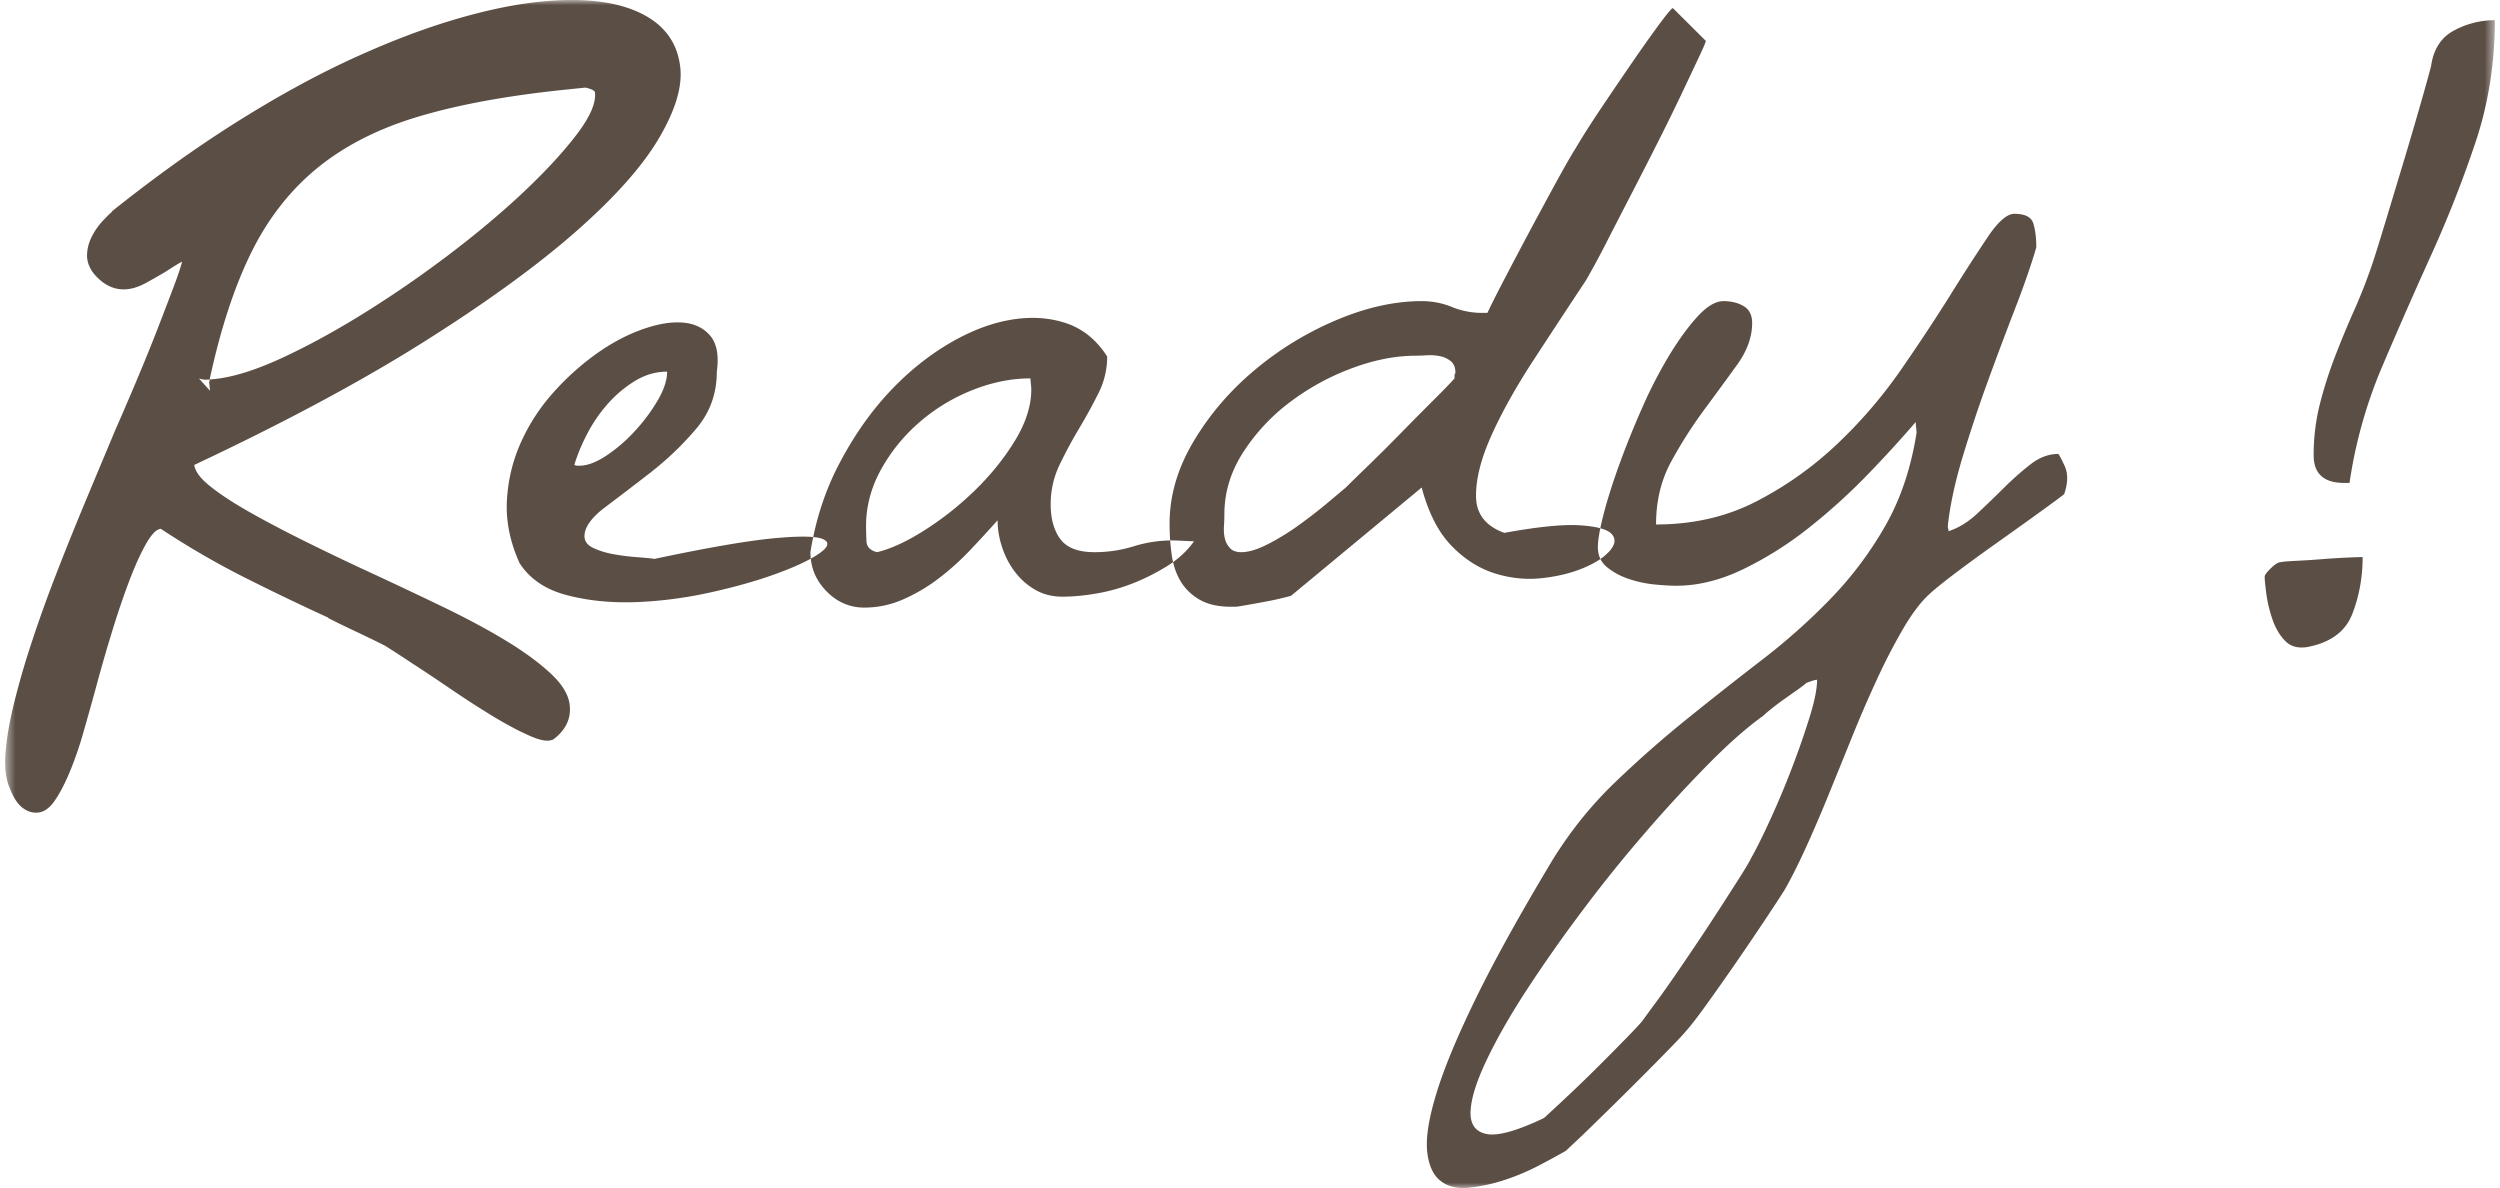 <svg width="242" height="115" xmlns="http://www.w3.org/2000/svg" xmlns:xlink="http://www.w3.org/1999/xlink"><defs><path id="a" d="M.5 0h241v115H.5z"/></defs><g fill="none" fill-rule="evenodd"><mask id="b" fill="#fff"><use xlink:href="#a"/></mask><path d="M54.556 8.698c-5.515.573-10.207 1.439-14.074 2.596-3.866 1.158-7.117 2.81-9.753 4.96-2.635 2.15-4.772 4.88-6.407 8.191-1.634 3.314-2.977 7.412-4.03 12.295l.506-.053c1.79-.186 3.947-.86 6.468-2.024 2.518-1.162 5.168-2.607 7.946-4.334a107.667 107.667 0 008.249-5.68c2.718-2.06 5.135-4.089 7.25-6.088 2.114-1.997 3.818-3.842 5.107-5.536 1.29-1.693 1.883-3.046 1.776-4.059-.02-.191-.33-.354-.932-.487l-2.106.22zM20.333 37.831l-1.082-1.202c.306.114.653.151 1.04.111.01.096.004.159-.017.185-.023.027-.03.064-.025.111l.084.795zM.955 76.31c-.382-.838-.523-1.955-.425-3.354.099-1.399.37-3.01.817-4.835a79.213 79.213 0 011.722-5.952c.705-2.143 1.5-4.358 2.386-6.642a302.088 302.088 0 012.795-6.941c.976-2.341 1.937-4.634 2.875-6.876.83-1.887 1.605-3.698 2.33-5.43.723-1.73 1.364-3.32 1.922-4.767a710.616 710.616 0 001.44-3.767c.401-1.064.673-1.872.811-2.423-.234.123-.51.285-.83.489l-.894.567c-.507.298-1.085.625-1.732.984-.648.36-1.262.57-1.841.63-1.212.126-2.29-.37-3.238-1.49-.456-.586-.676-1.184-.667-1.795.01-.61.158-1.196.44-1.763a6.458 6.458 0 011.018-1.494c.396-.43.726-.756.997-.98l-.073.008c4.064-3.247 8.031-6.096 11.91-8.546 3.877-2.448 7.576-4.49 11.1-6.123 3.522-1.632 6.836-2.914 9.944-3.847 3.104-.931 5.916-1.528 8.433-1.79 4.066-.423 7.293-.075 9.686 1.04 2.392 1.116 3.717 2.902 3.975 5.36.197 1.88-.507 4.17-2.106 6.868-1.6 2.701-4.273 5.695-8.011 8.981-3.742 3.288-8.64 6.843-14.696 10.662-6.059 3.82-13.469 7.794-22.234 11.92.066.627.605 1.338 1.618 2.134 1.011.797 2.325 1.647 3.936 2.55 1.611.905 3.434 1.86 5.475 2.866a247.145 247.145 0 006.295 3 529.154 529.154 0 016.834 3.235c2.24 1.083 4.235 2.154 5.985 3.215 1.75 1.06 3.194 2.116 4.33 3.167 1.14 1.052 1.762 2.083 1.868 3.095.142 1.35-.426 2.481-1.7 3.392l.065-.08c-.415.239-1.162.12-2.239-.352-1.075-.472-2.28-1.115-3.614-1.926a95.89 95.89 0 01-4.092-2.645 195.903 195.903 0 00-3.748-2.496 150.257 150.257 0 00-2.519-1.638c-.88-.444-1.808-.896-2.784-1.355a97.186 97.186 0 01-2.783-1.355l.072-.008a237.983 237.983 0 01-8.191-3.935 80.25 80.25 0 01-8.05-4.68c-.434.045-.92.546-1.456 1.503-.537.958-1.082 2.17-1.637 3.64a80.323 80.323 0 00-1.651 4.886 152.602 152.602 0 00-1.507 5.236 335.783 335.783 0 01-1.256 4.479 34.689 34.689 0 01-1.322 3.827c-.471 1.12-.95 2.035-1.439 2.743-.486.71-1.02 1.093-1.602 1.154-.533.055-1.039-.1-1.516-.464-.479-.364-.887-.99-1.226-1.883zm223.006-32.242c0-1.73.203-3.387.607-4.972a41.054 41.054 0 011.477-4.626 99.226 99.226 0 011.866-4.497 51.4 51.4 0 001.781-4.583c.231-.692.623-1.946 1.173-3.763.55-1.814 1.127-3.73 1.737-5.75a451.404 451.404 0 001.692-5.75c.52-1.815.868-3.068 1.04-3.761.234-1.614.97-2.753 2.217-3.415a8.289 8.289 0 013.949-.995c0 4.15-.622 8.084-1.866 11.803a114.783 114.783 0 01-4.3 10.939 502.181 502.181 0 00-4.73 10.765 45.583 45.583 0 00-3.17 11.285h-.522c-1.967 0-2.95-.893-2.95-2.68zm-4.741 11.747c0-.14.174-.385.526-.735.35-.349.631-.558.842-.629.28-.069.806-.121 1.582-.158.77-.035 1.597-.087 2.475-.157.878-.07 1.703-.122 2.478-.158.77-.034 1.3-.053 1.58-.053 0 1.96-.335 3.796-1.003 5.51-.667 1.715-2.125 2.781-4.372 3.201-.915.14-1.633-.069-2.16-.63-.526-.559-.931-1.259-1.211-2.099-.283-.84-.476-1.66-.58-2.466-.106-.803-.157-1.345-.157-1.626zm-43.326 9.988c-.109 0-.286.04-.53.121a4.489 4.489 0 00-.532.203c-.11.11-.354.299-.734.57-.382.27-.804.57-1.264.894-.464.325-.9.65-1.307.975-.407.325-.694.569-.857.732-1.523 1.083-3.265 2.613-5.224 4.591a136.557 136.557 0 00-6.079 6.584 135.594 135.594 0 00-6.162 7.64 141.517 141.517 0 00-5.427 7.72c-1.605 2.466-2.897 4.727-3.875 6.786-.981 2.059-1.498 3.71-1.552 4.957-.054 1.247.464 1.978 1.552 2.195 1.087.217 2.936-.298 5.547-1.543.545-.49 1.32-1.207 2.327-2.154a149.389 149.389 0 003.021-2.926 238.838 238.838 0 002.731-2.764c.818-.84 1.307-1.368 1.47-1.585.272-.38.706-.975 1.307-1.787.598-.813 1.25-1.735 1.958-2.763.706-1.03 1.44-2.113 2.204-3.251a222.458 222.458 0 002.161-3.293c.68-1.056 1.279-1.99 1.796-2.803.516-.812.885-1.436 1.101-1.87.492-.866 1.105-2.1 1.838-3.697a82.749 82.749 0 002.08-4.957 81.275 81.275 0 001.714-4.917c.491-1.573.736-2.792.736-3.658zm-25.627 17.474c1.743-2.818 3.755-5.324 6.04-7.518a107.5 107.5 0 017.06-6.217 410.28 410.28 0 017.221-5.69 60.53 60.53 0 006.652-5.933 35.183 35.183 0 005.264-7.03c1.47-2.572 2.476-5.568 3.018-8.98a5.81 5.81 0 00-.04-.528 5.184 5.184 0 01-.041-.529 117.884 117.884 0 01-4.528 4.958 57.97 57.97 0 01-5.713 5.2 34.306 34.306 0 01-6.407 4.064c-2.231 1.084-4.407 1.626-6.529 1.626-.545 0-1.239-.04-2.081-.121a11.214 11.214 0 01-2.488-.53 6.599 6.599 0 01-2.124-1.137c-.599-.487-.897-1.137-.897-1.95 0-.703.191-1.789.57-3.25.381-1.464.9-3.09 1.552-4.878A87.382 87.382 0 01159 39.391a43.97 43.97 0 012.611-5.04c.925-1.516 1.838-2.762 2.734-3.738.899-.975 1.729-1.463 2.49-1.463.762 0 1.414.162 1.959.488.543.325.815.867.815 1.625 0 1.356-.49 2.71-1.467 4.063-.981 1.356-2.04 2.804-3.184 4.349a43.597 43.597 0 00-3.182 4.998c-.98 1.789-1.469 3.82-1.469 6.095 3.591 0 6.826-.745 9.712-2.235a33.96 33.96 0 007.835-5.567 46.088 46.088 0 006.203-7.233c1.795-2.6 3.386-5.01 4.773-7.233a188.716 188.716 0 013.59-5.567c1.006-1.49 1.863-2.235 2.57-2.235 1.035 0 1.647.312 1.838.934.189.624.285 1.396.285 2.317-.49 1.68-1.17 3.645-2.04 5.892a379.847 379.847 0 00-2.653 7.07 139.37 139.37 0 00-2.448 7.356c-.734 2.438-1.211 4.66-1.428 6.664 0 .054.012.135.042.243.026.11.04.191.04.245.98-.326 1.902-.894 2.773-1.707a109.21 109.21 0 002.572-2.48c.843-.838 1.7-1.596 2.571-2.275.868-.677 1.768-1.016 2.692-1.016.054 0 .259.38.613 1.138.354.76.34 1.68-.04 2.763-.491.38-1.376 1.03-2.653 1.951a598.77 598.77 0 01-4.04 2.886 159.26 159.26 0 00-3.999 2.925c-1.25.949-2.123 1.667-2.611 2.154-.762.76-1.551 1.841-2.366 3.25a57.774 57.774 0 00-2.448 4.755 118.523 118.523 0 00-2.409 5.568c-.789 1.95-1.565 3.86-2.326 5.728-.762 1.87-1.51 3.603-2.243 5.203-.736 1.597-1.402 2.912-2 3.942-.273.432-.83 1.286-1.673 2.559a313.051 313.051 0 01-2.776 4.105 273.255 273.255 0 01-2.938 4.185c-.952 1.328-1.672 2.262-2.163 2.803-.217.272-.815.907-1.795 1.91a325.302 325.302 0 01-3.305 3.333 452.284 452.284 0 01-3.673 3.617 133.585 133.585 0 01-2.816 2.682c-.652.378-1.52.853-2.61 1.422a21.677 21.677 0 01-3.388 1.422 16.333 16.333 0 01-3.428.732c-1.113.108-2.026-.121-2.734-.69-.706-.57-1.127-1.52-1.265-2.846-.134-1.327.163-3.197.9-5.608.733-2.411 1.997-5.458 3.793-9.143 1.796-3.685 4.271-8.154 7.427-13.41zM118.52 49.793c0 .325-.013.705-.04 1.138-.027.434 0 .827.082 1.178.082.354.245.665.49.935.244.272.612.407 1.101.407.706 0 1.563-.258 2.571-.772a23.278 23.278 0 002.98-1.83 48.383 48.383 0 002.733-2.112 273.17 273.17 0 001.836-1.545c.38-.378 1.087-1.07 2.122-2.072a176.896 176.896 0 003.223-3.21 396.514 396.514 0 013.141-3.17c.981-.975 1.662-1.68 2.04-2.112v-.245c0-.108.015-.176.043-.203.026-.027.04-.068.04-.122 0-.487-.15-.854-.448-1.097a2.403 2.403 0 00-1.062-.487 4.874 4.874 0 00-1.265-.082c-.435.028-.789.041-1.061.041-1.96 0-4.027.406-6.203 1.22a23.486 23.486 0 00-5.997 3.29 18.817 18.817 0 00-4.53 4.876c-1.197 1.87-1.796 3.86-1.796 5.974zm-5.305.894c0-2.709.775-5.365 2.327-7.964 1.55-2.602 3.521-4.903 5.917-6.908a31.095 31.095 0 017.917-4.836c2.884-1.22 5.63-1.83 8.243-1.83 1.031 0 2.012.191 2.937.57a7.67 7.67 0 002.938.568h.49c.272-.595.8-1.65 1.59-3.169a558.39 558.39 0 012.53-4.796 621.965 621.965 0 012.571-4.753c.818-1.49 1.414-2.533 1.796-3.13.599-1.028 1.414-2.316 2.447-3.86a435.5 435.5 0 013.062-4.51 134.196 134.196 0 012.652-3.74c.761-1.028 1.197-1.542 1.306-1.542l3.185 3.169c0 .109-.206.596-.614 1.462-.407.868-.938 1.991-1.592 3.374a211.13 211.13 0 01-2.243 4.59c-.846 1.681-1.703 3.362-2.571 5.04-.871 1.68-1.701 3.292-2.49 4.835a82.822 82.822 0 01-2.08 3.861 1313.39 1313.39 0 00-5.101 7.762c-1.714 2.629-3.075 5.067-4.08 7.314-1.009 2.25-1.498 4.214-1.47 5.892.026 1.68.94 2.845 2.734 3.495 3.264-.596 5.714-.84 7.344-.731 1.632.109 2.652.394 3.06.853.41.46.34 1.003-.202 1.626-.545.622-1.402 1.178-2.572 1.665-1.17.488-2.517.813-4.038.976-1.525.162-3.05 0-4.572-.488-1.523-.488-2.911-1.381-4.161-2.682-1.252-1.3-2.205-3.169-2.856-5.608l-12.652 10.485c-.815.217-1.51.379-2.08.487-.57.11-1.157.218-1.756.326-.598.109-1.087.19-1.467.243h-.492c-1.25 0-2.27-.23-3.06-.692-.787-.458-1.4-1.055-1.835-1.786-.435-.732-.722-1.586-.857-2.56a21.948 21.948 0 01-.205-3.008zm-29.38.244c0 .434.013.922.041 1.464.026.54.368.894 1.02 1.056 1.36-.326 2.91-1.043 4.651-2.154a30.423 30.423 0 004.898-3.9c1.52-1.491 2.802-3.09 3.836-4.796 1.032-1.707 1.549-3.346 1.549-4.917 0-.108-.014-.284-.04-.529a5.152 5.152 0 01-.042-.527c-1.849 0-3.726.379-5.629 1.137a17.818 17.818 0 00-5.142 3.129 16.715 16.715 0 00-3.713 4.592c-.953 1.734-1.43 3.549-1.43 5.445zm-5.385 2.52c.489-3.088 1.413-5.934 2.773-8.534 1.36-2.601 2.925-4.863 4.693-6.787 1.768-1.923 3.685-3.506 5.753-4.755 2.068-1.245 4.08-2.044 6.04-2.396 1.958-.352 3.768-.256 5.428.284 1.659.543 3.005 1.626 4.038 3.251a7.845 7.845 0 01-.856 3.575 53.295 53.295 0 01-1.878 3.415 44.123 44.123 0 00-1.877 3.494 8.75 8.75 0 00-.857 3.82c0 1.409.315 2.534.938 3.372.627.84 1.729 1.261 3.308 1.261 1.304 0 2.569-.19 3.794-.57a12.531 12.531 0 013.712-.568c.217 0 .585.014 1.102.041.517.027.857.04 1.02.04-.652.922-1.495 1.707-2.53 2.357a20.442 20.442 0 01-3.265 1.666c-1.14.46-2.324.8-3.549 1.016-1.222.217-2.354.325-3.386.325-.98 0-1.85-.215-2.61-.65a6.486 6.486 0 01-1.96-1.707 8.031 8.031 0 01-1.265-2.398 8.259 8.259 0 01-.45-2.64 118.29 118.29 0 01-2.652 2.884 25.73 25.73 0 01-3.02 2.723 16.695 16.695 0 01-3.427 2.032 9.278 9.278 0 01-3.796.813c-1.414 0-2.639-.528-3.67-1.586-1.037-1.057-1.551-2.316-1.551-3.778zM64.575 35.977c-1.09 0-2.121.298-3.102.894a11.56 11.56 0 00-2.653 2.234 14.313 14.313 0 00-1.998 2.927c-.545 1.056-.952 2.045-1.225 2.966.11.055.191.081.244.081h.247c.76 0 1.63-.325 2.61-.975a15.138 15.138 0 002.775-2.397 17.072 17.072 0 002.203-2.966c.599-1.03.9-1.951.9-2.764zm-14.281 18.53c-.928-2.057-1.333-4.076-1.226-6.054.11-1.977.557-3.847 1.347-5.608a18.658 18.658 0 013.102-4.796 25.336 25.336 0 014.12-3.738c1.47-1.057 2.951-1.855 4.449-2.397 1.495-.543 2.815-.773 3.959-.692 1.141.081 2.04.502 2.692 1.261.652.758.869 1.923.652 3.494 0 2.112-.666 3.955-1.998 5.527a29.562 29.562 0 01-4.407 4.226 371.912 371.912 0 01-4.409 3.372c-1.332 1.003-1.997 1.938-1.997 2.804 0 .489.284.868.856 1.138.571.272 1.237.475 1.998.61.762.136 1.524.23 2.286.284.76.055 1.306.109 1.632.163 5.115-1.084 8.95-1.747 11.508-1.992 2.557-.243 4.162-.215 4.814.081.654.3.531.76-.366 1.382-.898.623-2.273 1.274-4.122 1.951-1.85.679-3.999 1.288-6.447 1.83-2.447.54-4.87.851-7.264.934-2.394.081-4.611-.15-6.652-.691-2.04-.542-3.55-1.572-4.527-3.089z" fill="#5B4E45" mask="url(#b)"/></g></svg>